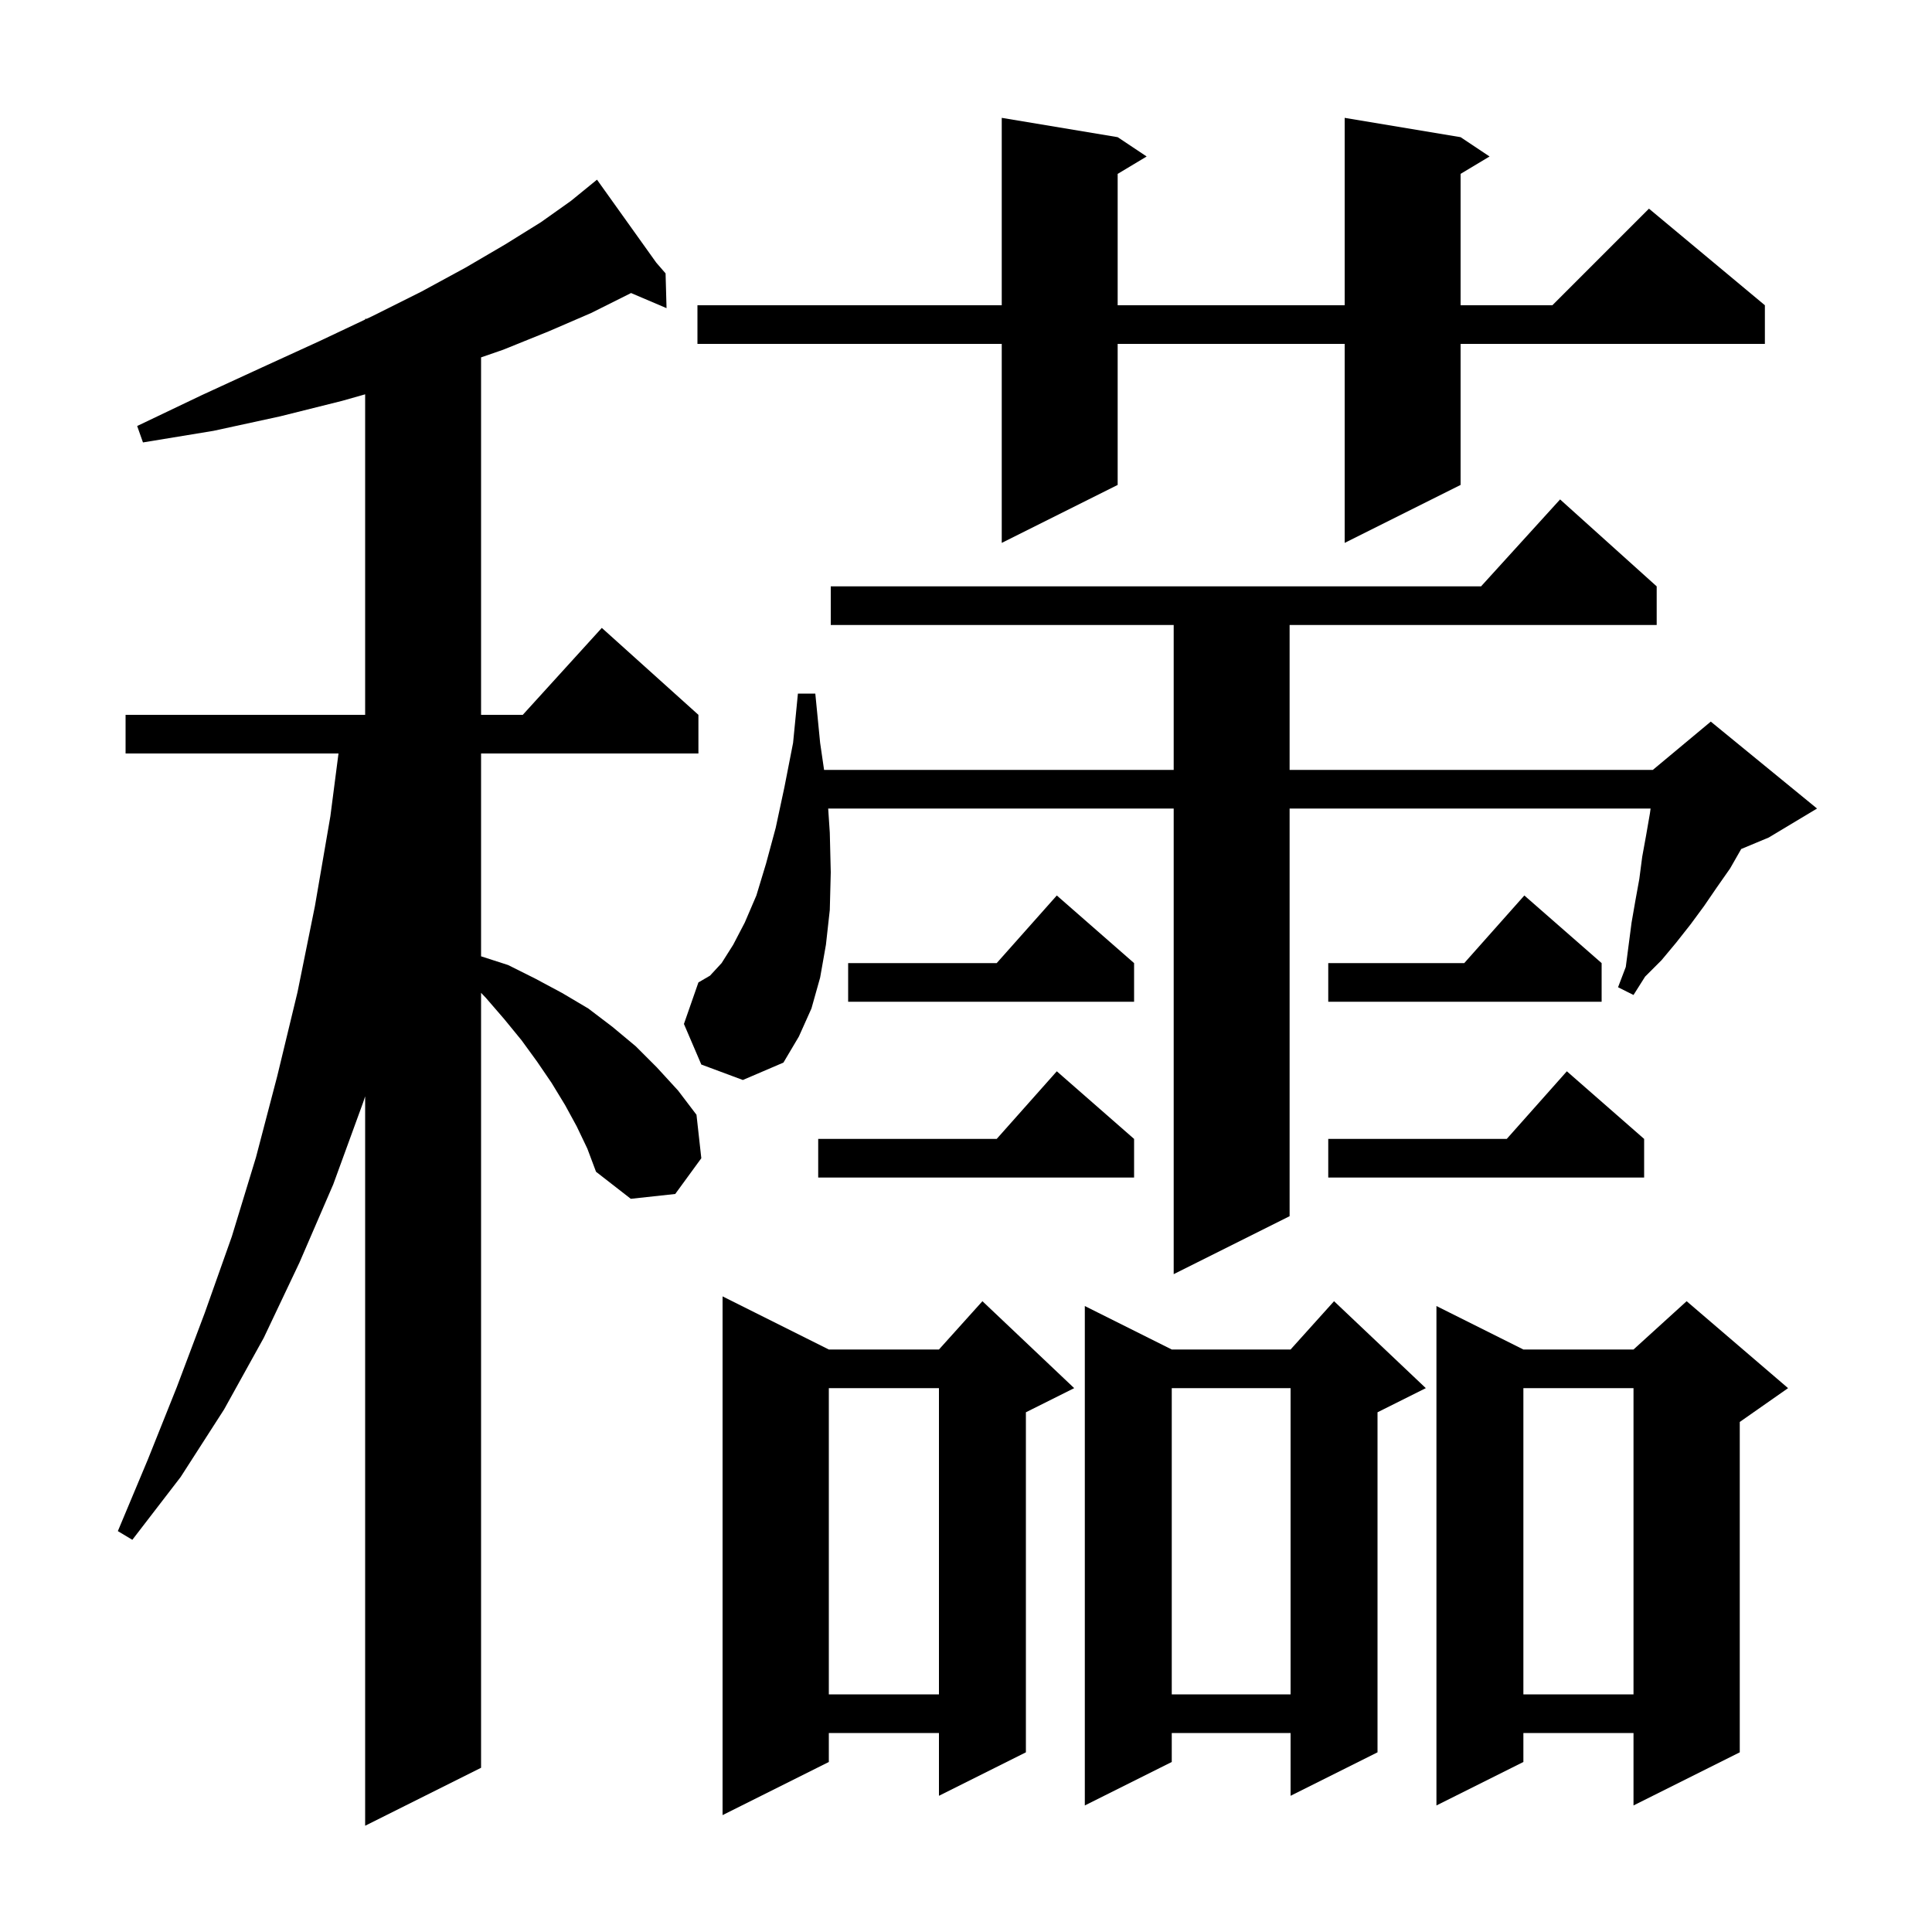 <svg xmlns="http://www.w3.org/2000/svg" xmlns:xlink="http://www.w3.org/1999/xlink" version="1.1" baseProfile="full" viewBox="0 0 200 200" width="200" height="200">
<g fill="black">
<path d="M 59.7 116.6 L 58.5 114.4 L 57.1 112.1 L 55.6 109.9 L 54.0 107.7 L 52.2 105.5 L 50.3 103.3 L 49.8 102.776 L 49.8 183.0 L 37.8 189.0 L 37.8 113.493 L 37.6 114.1 L 34.5 122.6 L 31.0 130.7 L 27.3 138.5 L 23.2 145.9 L 18.7 152.9 L 13.7 159.4 L 12.2 158.5 L 15.3 151.1 L 18.3 143.6 L 21.2 135.9 L 24.0 128.0 L 26.5 119.8 L 28.7 111.4 L 30.8 102.7 L 32.6 93.8 L 34.2 84.5 L 35.041 78.0 L 13.0 78.0 L 13.0 74.0 L 37.8 74.0 L 37.8 40.82 L 35.4 41.5 L 29.0 43.1 L 22.1 44.6 L 14.8 45.8 L 14.2 44.1 L 20.9 40.9 L 27.2 38.0 L 33.1 35.3 L 37.8 33.078 L 37.8 33.0 L 37.965 33.0 L 38.6 32.7 L 43.6 30.2 L 48.2 27.7 L 52.3 25.3 L 56.0 23.0 L 59.1 20.8 L 61.026 19.231 L 61.0 19.2 L 61.026 19.23 L 61.8 18.6 L 67.933 27.186 L 68.9 28.3 L 69.0 31.9 L 65.321 30.333 L 65.2 30.4 L 61.2 32.4 L 56.8 34.3 L 52.1 36.2 L 49.8 36.996 L 49.8 74.0 L 54.118 74.0 L 62.3 65.0 L 72.3 74.0 L 72.3 78.0 L 49.8 78.0 L 49.8 98.997 L 52.6 99.9 L 55.4 101.3 L 58.2 102.8 L 60.9 104.4 L 63.4 106.3 L 65.8 108.3 L 68.0 110.5 L 70.2 112.9 L 72.1 115.4 L 72.6 119.9 L 69.9 123.6 L 65.3 124.1 L 61.7 121.3 L 60.8 118.9 Z M 85.8 139.7 L 97.2 139.7 L 101.7 134.7 L 111.2 143.7 L 106.2 146.2 L 106.2 181.4 L 97.2 185.9 L 97.2 179.4 L 85.8 179.4 L 85.8 182.4 L 74.8 187.9 L 74.8 134.2 Z M 185.1 143.7 L 180.1 147.2 L 180.1 181.4 L 169.1 186.9 L 169.1 179.4 L 157.7 179.4 L 157.7 182.4 L 148.7 186.9 L 148.7 135.2 L 157.7 139.7 L 169.1 139.7 L 174.6 134.7 Z M 147.6 143.7 L 142.6 146.2 L 142.6 181.4 L 133.6 185.9 L 133.6 179.4 L 121.3 179.4 L 121.3 182.4 L 112.3 186.9 L 112.3 135.2 L 121.3 139.7 L 133.6 139.7 L 138.1 134.7 Z M 157.7 143.7 L 157.7 175.4 L 169.1 175.4 L 169.1 143.7 Z M 121.3 143.7 L 121.3 175.4 L 133.6 175.4 L 133.6 143.7 Z M 85.8 143.7 L 85.8 175.4 L 97.2 175.4 L 97.2 143.7 Z M 72.6 110.2 L 70.8 106.0 L 72.3 101.7 L 73.5 101.0 L 74.7 99.7 L 75.9 97.8 L 77.1 95.5 L 78.3 92.7 L 79.3 89.4 L 80.3 85.7 L 81.2 81.5 L 82.1 76.9 L 82.6 71.8 L 84.4 71.8 L 84.9 76.9 L 85.308 79.7 L 121.5 79.7 L 121.5 64.7 L 86.0 64.7 L 86.0 60.7 L 153.318 60.7 L 161.5 51.7 L 171.5 60.7 L 171.5 64.7 L 133.5 64.7 L 133.5 79.7 L 171.1 79.7 L 177.1 74.7 L 188.1 83.7 L 183.1 86.7 L 180.25 87.888 L 179.1 89.9 L 177.7 91.9 L 176.4 93.8 L 175.0 95.7 L 173.5 97.6 L 172.0 99.4 L 170.3 101.1 L 169.1 103.0 L 167.5 102.2 L 168.3 100.1 L 168.9 95.5 L 169.3 93.2 L 169.7 91.0 L 170.0 88.7 L 170.4 86.5 L 170.8 84.2 L 170.868 83.7 L 133.5 83.7 L 133.5 125.9 L 121.5 131.9 L 121.5 83.7 L 85.733 83.7 L 85.9 86.2 L 86.0 90.3 L 85.9 94.2 L 85.5 97.8 L 84.9 101.2 L 84.0 104.4 L 82.7 107.3 L 81.1 110.0 L 76.9 111.8 Z M 170.2 117.9 L 170.2 121.9 L 137.5 121.9 L 137.5 117.9 L 155.978 117.9 L 162.2 110.9 Z M 117.4 117.9 L 117.4 121.9 L 84.7 121.9 L 84.7 117.9 L 103.178 117.9 L 109.4 110.9 Z M 117.4 99.7 L 117.4 103.7 L 87.8 103.7 L 87.8 99.7 L 103.178 99.7 L 109.4 92.7 Z M 165.8 99.7 L 165.8 103.7 L 137.5 103.7 L 137.5 99.7 L 151.578 99.7 L 157.8 92.7 Z M 151.2 14.2 L 154.2 16.2 L 151.2 18.0 L 151.2 31.6 L 160.7 31.6 L 170.7 21.6 L 182.7 31.6 L 182.7 35.6 L 151.2 35.6 L 151.2 50.2 L 139.2 56.2 L 139.2 35.6 L 115.7 35.6 L 115.7 50.2 L 103.7 56.2 L 103.7 35.6 L 72.2 35.6 L 72.2 31.6 L 103.7 31.6 L 103.7 12.2 L 115.7 14.2 L 118.7 16.2 L 115.7 18.0 L 115.7 31.6 L 139.2 31.6 L 139.2 12.2 Z " />
</g>
</svg>
